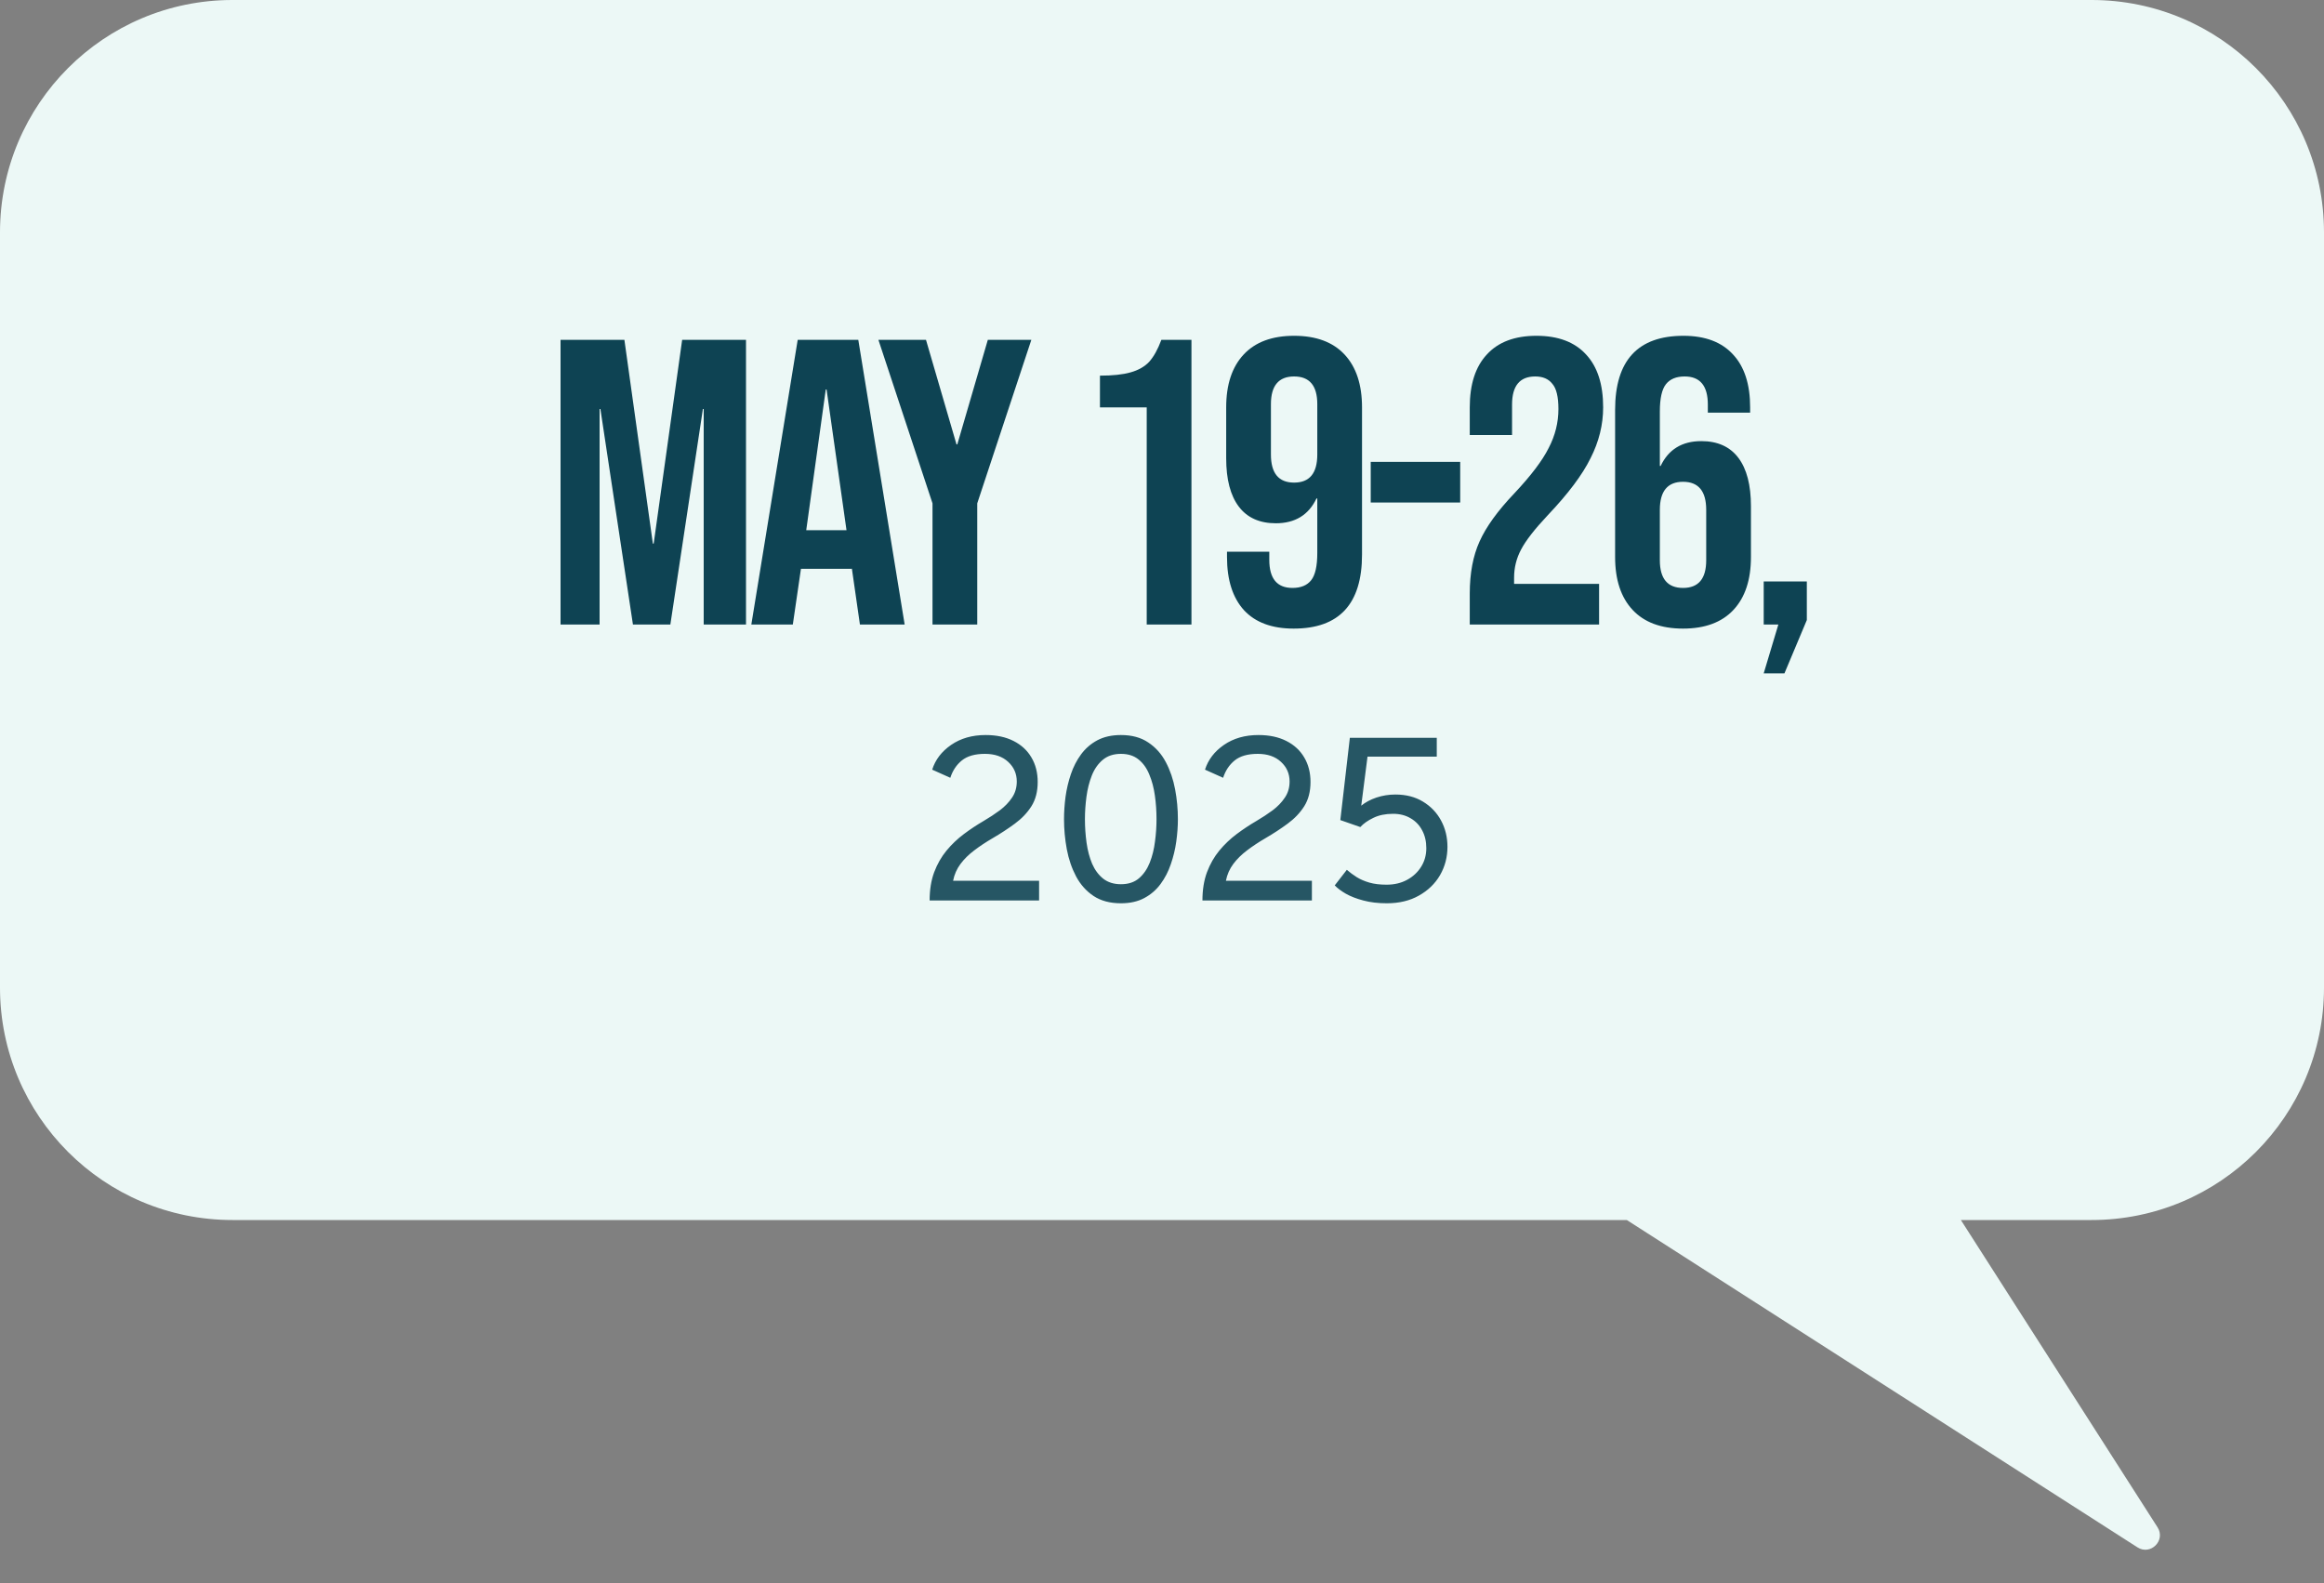 <?xml version="1.0" encoding="UTF-8"?> <svg xmlns="http://www.w3.org/2000/svg" width="160" height="109" viewBox="0 0 160 109" fill="none"><rect x="0" y="0" width="160" height="109" fill="#808080" stroke="none"/><path d="M160 16C160 7.163 152.837 0 144 0H16C7.163 0 0 7.163 0 16V68C0 76.837 7.163 84 16 84H80H112L147.158 106.537C148.061 107.116 149.118 106.06 148.54 105.156L135 84H144C152.837 84 160 76.837 160 68V60.5V46V39.5V16Z" fill="#ECF8F6"></path><path d="M38.592 23.4H42.988L44.948 37.428H45.004L46.964 23.4H51.36V43H48.448V28.16H48.392L46.152 43H43.576L41.336 28.16H41.28V43H38.592V23.4ZM54.919 23.4H59.091L62.283 43H59.203L58.643 39.108V39.164H55.143L54.583 43H51.727L54.919 23.4ZM58.279 36.504L56.907 26.816H56.851L55.507 36.504H58.279ZM64.2 34.656L60.476 23.4H63.752L65.852 30.596H65.908L68.008 23.4H71.004L67.28 34.656V43H64.2V34.656ZM78.948 28.048H75.728V25.864C76.605 25.864 77.305 25.789 77.828 25.64C78.369 25.491 78.798 25.248 79.116 24.912C79.433 24.557 79.713 24.053 79.956 23.4H82.028V43H78.948V28.048ZM89.067 43.28C87.573 43.28 86.435 42.86 85.651 42.02C84.867 41.161 84.475 39.939 84.475 38.352V37.988H87.387V38.548C87.387 39.836 87.919 40.48 88.983 40.48C89.561 40.48 89.991 40.303 90.271 39.948C90.551 39.593 90.691 38.968 90.691 38.072V34.32H90.635C90.093 35.459 89.16 36.028 87.835 36.028C86.715 36.028 85.865 35.645 85.287 34.88C84.708 34.115 84.419 33.004 84.419 31.548V28.048C84.419 26.48 84.82 25.267 85.623 24.408C86.425 23.549 87.583 23.12 89.095 23.12C90.607 23.12 91.764 23.549 92.567 24.408C93.369 25.267 93.771 26.48 93.771 28.048V38.184C93.771 41.581 92.203 43.28 89.067 43.28ZM89.095 33.228C90.159 33.228 90.691 32.584 90.691 31.296V27.824C90.691 26.555 90.159 25.92 89.095 25.92C88.031 25.92 87.499 26.555 87.499 27.824V31.296C87.499 32.584 88.031 33.228 89.095 33.228ZM94.37 31.8H100.53V34.6H94.37V31.8ZM101.188 40.872C101.188 39.472 101.412 38.277 101.86 37.288C102.308 36.28 103.111 35.169 104.268 33.956C105.407 32.743 106.191 31.707 106.62 30.848C107.068 29.989 107.292 29.093 107.292 28.16C107.292 27.32 107.152 26.741 106.872 26.424C106.611 26.088 106.219 25.92 105.696 25.92C104.632 25.92 104.1 26.564 104.1 27.852V29.952H101.188V28.048C101.188 26.461 101.58 25.248 102.364 24.408C103.148 23.549 104.287 23.12 105.78 23.12C107.274 23.12 108.412 23.549 109.196 24.408C109.98 25.248 110.372 26.461 110.372 28.048C110.372 29.243 110.083 30.409 109.504 31.548C108.944 32.687 107.964 33.993 106.564 35.468C105.65 36.439 105.034 37.232 104.716 37.848C104.399 38.445 104.24 39.089 104.24 39.78V40.2H110.092V43H101.188V40.872ZM115.871 43.28C114.359 43.28 113.202 42.851 112.399 41.992C111.597 41.133 111.195 39.92 111.195 38.352V28.216C111.195 24.819 112.763 23.12 115.899 23.12C117.393 23.12 118.531 23.549 119.315 24.408C120.099 25.248 120.491 26.461 120.491 28.048V28.412H117.579V27.852C117.579 26.564 117.047 25.92 115.983 25.92C115.405 25.92 114.975 26.097 114.695 26.452C114.415 26.807 114.275 27.432 114.275 28.328V32.08H114.331C114.873 30.941 115.806 30.372 117.131 30.372C118.251 30.372 119.101 30.755 119.679 31.52C120.258 32.285 120.547 33.396 120.547 34.852V38.352C120.547 39.92 120.146 41.133 119.343 41.992C118.541 42.851 117.383 43.28 115.871 43.28ZM115.871 40.48C116.935 40.48 117.467 39.845 117.467 38.576V35.104C117.467 33.816 116.935 33.172 115.871 33.172C114.807 33.172 114.275 33.816 114.275 35.104V38.576C114.275 39.845 114.807 40.48 115.871 40.48ZM122.434 43H121.426V40.032H124.394V42.692L122.854 46.36H121.426L122.434 43Z" fill="#0E4353"></path><path d="M64.002 62C64.002 61.264 64.106 60.616 64.314 60.056C64.527 59.491 64.81 58.995 65.162 58.568C65.519 58.136 65.919 57.755 66.362 57.424C66.804 57.093 67.255 56.795 67.714 56.528C68.114 56.293 68.487 56.048 68.834 55.792C69.18 55.531 69.46 55.24 69.674 54.92C69.892 54.6 70.002 54.229 70.002 53.808C70.002 53.269 69.804 52.819 69.41 52.456C69.015 52.088 68.482 51.904 67.81 51.904C67.122 51.904 66.591 52.056 66.218 52.36C65.85 52.659 65.586 53.056 65.426 53.552L64.178 52.992C64.396 52.304 64.831 51.736 65.482 51.288C66.138 50.835 66.93 50.608 67.858 50.608C68.604 50.608 69.244 50.744 69.778 51.016C70.316 51.288 70.727 51.667 71.01 52.152C71.298 52.637 71.442 53.2 71.442 53.84C71.442 54.496 71.298 55.053 71.01 55.512C70.722 55.965 70.34 56.365 69.866 56.712C69.396 57.059 68.887 57.392 68.338 57.712C67.879 57.979 67.46 58.256 67.082 58.544C66.703 58.827 66.386 59.139 66.13 59.48C65.874 59.821 65.703 60.208 65.618 60.64H71.538V62H64.002ZM77.174 62.192C76.422 62.192 75.793 62.024 75.286 61.688C74.785 61.352 74.385 60.904 74.086 60.344C73.788 59.779 73.574 59.155 73.446 58.472C73.318 57.784 73.254 57.093 73.254 56.4C73.254 55.909 73.289 55.397 73.358 54.864C73.433 54.325 73.556 53.805 73.726 53.304C73.897 52.797 74.132 52.341 74.43 51.936C74.729 51.531 75.102 51.208 75.55 50.968C76.004 50.728 76.545 50.608 77.174 50.608C77.926 50.608 78.553 50.779 79.054 51.12C79.561 51.456 79.964 51.907 80.262 52.472C80.561 53.037 80.774 53.661 80.902 54.344C81.03 55.027 81.094 55.712 81.094 56.4C81.094 56.891 81.057 57.405 80.982 57.944C80.908 58.477 80.782 58.997 80.606 59.504C80.436 60.005 80.201 60.459 79.902 60.864C79.604 61.269 79.23 61.592 78.782 61.832C78.334 62.072 77.798 62.192 77.174 62.192ZM77.174 60.88C77.681 60.88 78.094 60.744 78.414 60.472C78.734 60.195 78.982 59.835 79.158 59.392C79.334 58.944 79.454 58.459 79.518 57.936C79.588 57.413 79.622 56.901 79.622 56.4C79.622 55.845 79.585 55.304 79.51 54.776C79.436 54.243 79.308 53.76 79.126 53.328C78.95 52.891 78.702 52.544 78.382 52.288C78.068 52.032 77.665 51.904 77.174 51.904C76.662 51.904 76.244 52.043 75.918 52.32C75.593 52.592 75.342 52.952 75.166 53.4C74.99 53.848 74.868 54.336 74.798 54.864C74.729 55.387 74.694 55.899 74.694 56.4C74.694 56.949 74.732 57.491 74.806 58.024C74.881 58.557 75.009 59.04 75.19 59.472C75.377 59.899 75.63 60.24 75.95 60.496C76.276 60.752 76.684 60.88 77.174 60.88ZM82.784 62C82.784 61.264 82.888 60.616 83.096 60.056C83.309 59.491 83.592 58.995 83.944 58.568C84.301 58.136 84.701 57.755 85.144 57.424C85.587 57.093 86.037 56.795 86.496 56.528C86.896 56.293 87.269 56.048 87.616 55.792C87.963 55.531 88.243 55.24 88.456 54.92C88.675 54.6 88.784 54.229 88.784 53.808C88.784 53.269 88.587 52.819 88.192 52.456C87.797 52.088 87.264 51.904 86.592 51.904C85.904 51.904 85.373 52.056 85 52.36C84.632 52.659 84.368 53.056 84.208 53.552L82.96 52.992C83.179 52.304 83.613 51.736 84.264 51.288C84.92 50.835 85.712 50.608 86.64 50.608C87.387 50.608 88.027 50.744 88.56 51.016C89.099 51.288 89.509 51.667 89.792 52.152C90.08 52.637 90.224 53.2 90.224 53.84C90.224 54.496 90.08 55.053 89.792 55.512C89.504 55.965 89.123 56.365 88.648 56.712C88.179 57.059 87.669 57.392 87.12 57.712C86.661 57.979 86.243 58.256 85.864 58.544C85.485 58.827 85.168 59.139 84.912 59.48C84.656 59.821 84.485 60.208 84.4 60.64H90.32V62H82.784ZM95.477 62.192C94.874 62.192 94.336 62.128 93.861 62C93.392 61.877 92.992 61.723 92.661 61.536C92.33 61.344 92.074 61.152 91.893 60.96L92.725 59.888C92.933 60.069 93.16 60.237 93.405 60.392C93.656 60.547 93.946 60.672 94.277 60.768C94.608 60.864 95.002 60.912 95.461 60.912C95.994 60.912 96.466 60.8 96.877 60.576C97.288 60.352 97.61 60.051 97.845 59.672C98.08 59.293 98.197 58.869 98.197 58.4C98.197 57.931 98.101 57.52 97.909 57.168C97.722 56.811 97.456 56.533 97.109 56.336C96.768 56.133 96.368 56.032 95.909 56.032C95.381 56.032 94.928 56.125 94.549 56.312C94.17 56.493 93.872 56.704 93.653 56.944L92.277 56.464L92.933 50.8H98.917V52.096H94.149L93.717 55.472C94.005 55.237 94.354 55.051 94.765 54.912C95.181 54.773 95.616 54.704 96.069 54.704C96.8 54.704 97.432 54.867 97.965 55.192C98.504 55.517 98.92 55.952 99.213 56.496C99.506 57.04 99.653 57.643 99.653 58.304C99.653 59.013 99.482 59.664 99.141 60.256C98.8 60.843 98.314 61.312 97.685 61.664C97.061 62.016 96.325 62.192 95.477 62.192Z" fill="#265664"></path></svg> 